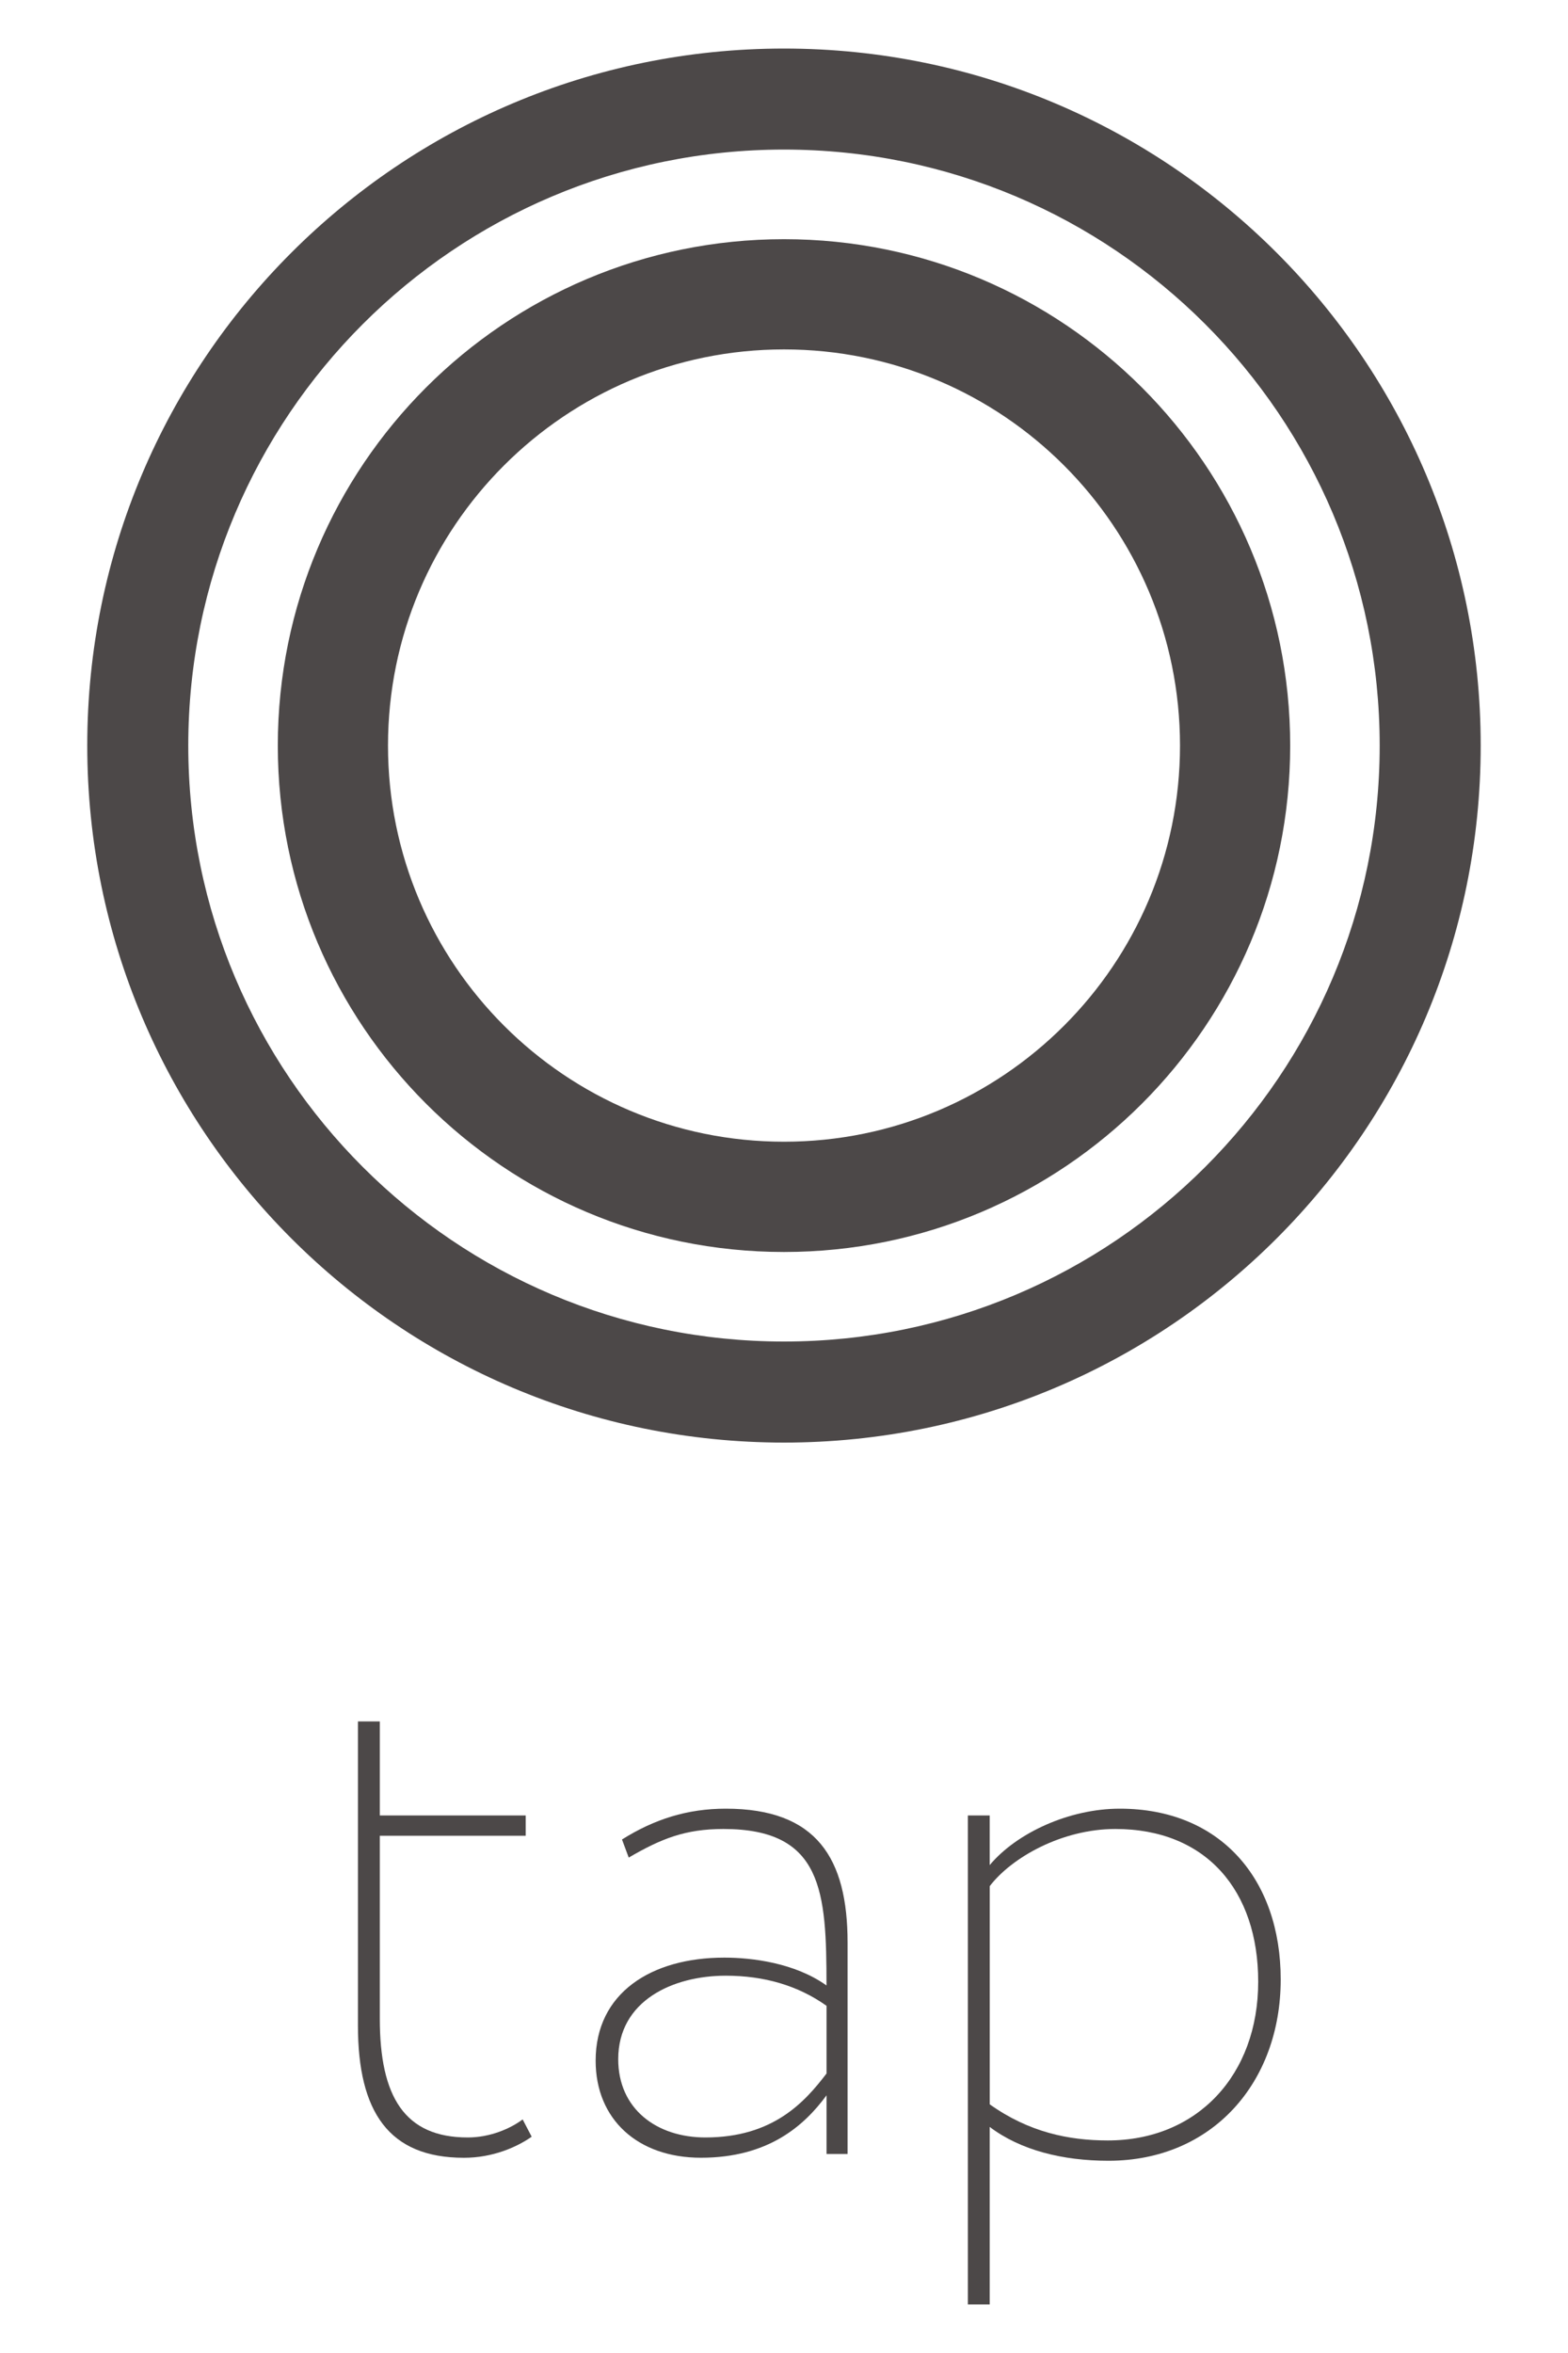 <?xml version="1.0" encoding="utf-8"?>
<!-- Generator: Adobe Illustrator 18.0.0, SVG Export Plug-In . SVG Version: 6.00 Build 0)  -->
<svg version="1.1" id="Layer_1" xmlns="http://www.w3.org/2000/svg" xmlns:xlink="http://www.w3.org/1999/xlink" x="0px" y="0px"
	 viewBox="0 0 40 60" enable-background="new 0 0 40 60" xml:space="preserve">
<g>
	<g>
		<path fill="#4C4848" d="M9.133,43.895h0.556v2.398h3.722v0.518H9.689v4.662c0,1.995,0.633,3.031,2.244,3.031
			c0.576,0,1.093-0.23,1.4-0.46l0.23,0.441c-0.384,0.269-0.998,0.537-1.727,0.537c-1.918,0-2.705-1.17-2.705-3.376V43.895z"/>
		<path fill="#4C4848" d="M15.867,46.906c0.825-0.518,1.669-0.786,2.647-0.786c2.321,0,3.108,1.266,3.108,3.415v5.39h-0.537v-1.496
			c-0.576,0.786-1.497,1.592-3.204,1.592c-1.611,0-2.686-0.978-2.686-2.475c0-1.727,1.42-2.628,3.28-2.628
			c0.71,0,1.803,0.134,2.609,0.71c0-2.398-0.096-3.99-2.628-3.99c-0.978,0-1.592,0.249-2.417,0.729L15.867,46.906z M21.085,52.873
			v-1.726c-0.729-0.518-1.592-0.768-2.571-0.768c-1.343,0-2.743,0.633-2.743,2.13c0,1.266,0.978,1.995,2.225,1.995
			C19.723,54.503,20.528,53.602,21.085,52.873z"/>
		<path fill="#4C4848" d="M24.691,46.293h0.556v1.266c0.691-0.825,2.033-1.439,3.319-1.439c2.571,0,4.105,1.803,4.105,4.355
			c0,2.628-1.746,4.623-4.393,4.623c-1.17,0-2.244-0.268-3.031-0.863v4.527h-0.556V46.293z M25.248,48.096v5.563
			c0.998,0.71,2.014,0.921,3.012,0.921c2.283,0,3.837-1.669,3.837-4.048c0-2.321-1.324-3.894-3.645-3.894
			C27.089,46.638,25.804,47.367,25.248,48.096z"/>
	</g>
	<g>
		<path fill="#4C4848" d="M20,1.238c-9.816,0-17.774,7.957-17.774,17.773S10.184,36.785,20,36.785
			c9.816,0,17.773-7.957,17.773-17.773S29.816,1.238,20,1.238z M20,34.208c-8.393,0-15.197-6.804-15.197-15.197
			c0-8.393,6.804-15.197,15.197-15.197c8.393,0,15.196,6.804,15.196,15.197C35.197,27.404,28.393,34.208,20,34.208z"/>
		<path fill="#4C4848" d="M20,6.099c-7.132,0-12.913,5.781-12.913,12.913c0,7.132,5.781,12.913,12.913,12.913
			c7.131,0,12.913-5.781,12.913-12.913C32.913,11.88,27.132,6.099,20,6.099z M20,29.113c-5.579,0-10.102-4.523-10.102-10.102
			C9.898,13.432,14.421,8.91,20,8.91c5.579,0,10.102,4.523,10.102,10.102C30.102,24.591,25.579,29.113,20,29.113z"/>
	</g>
</g>
</svg>
